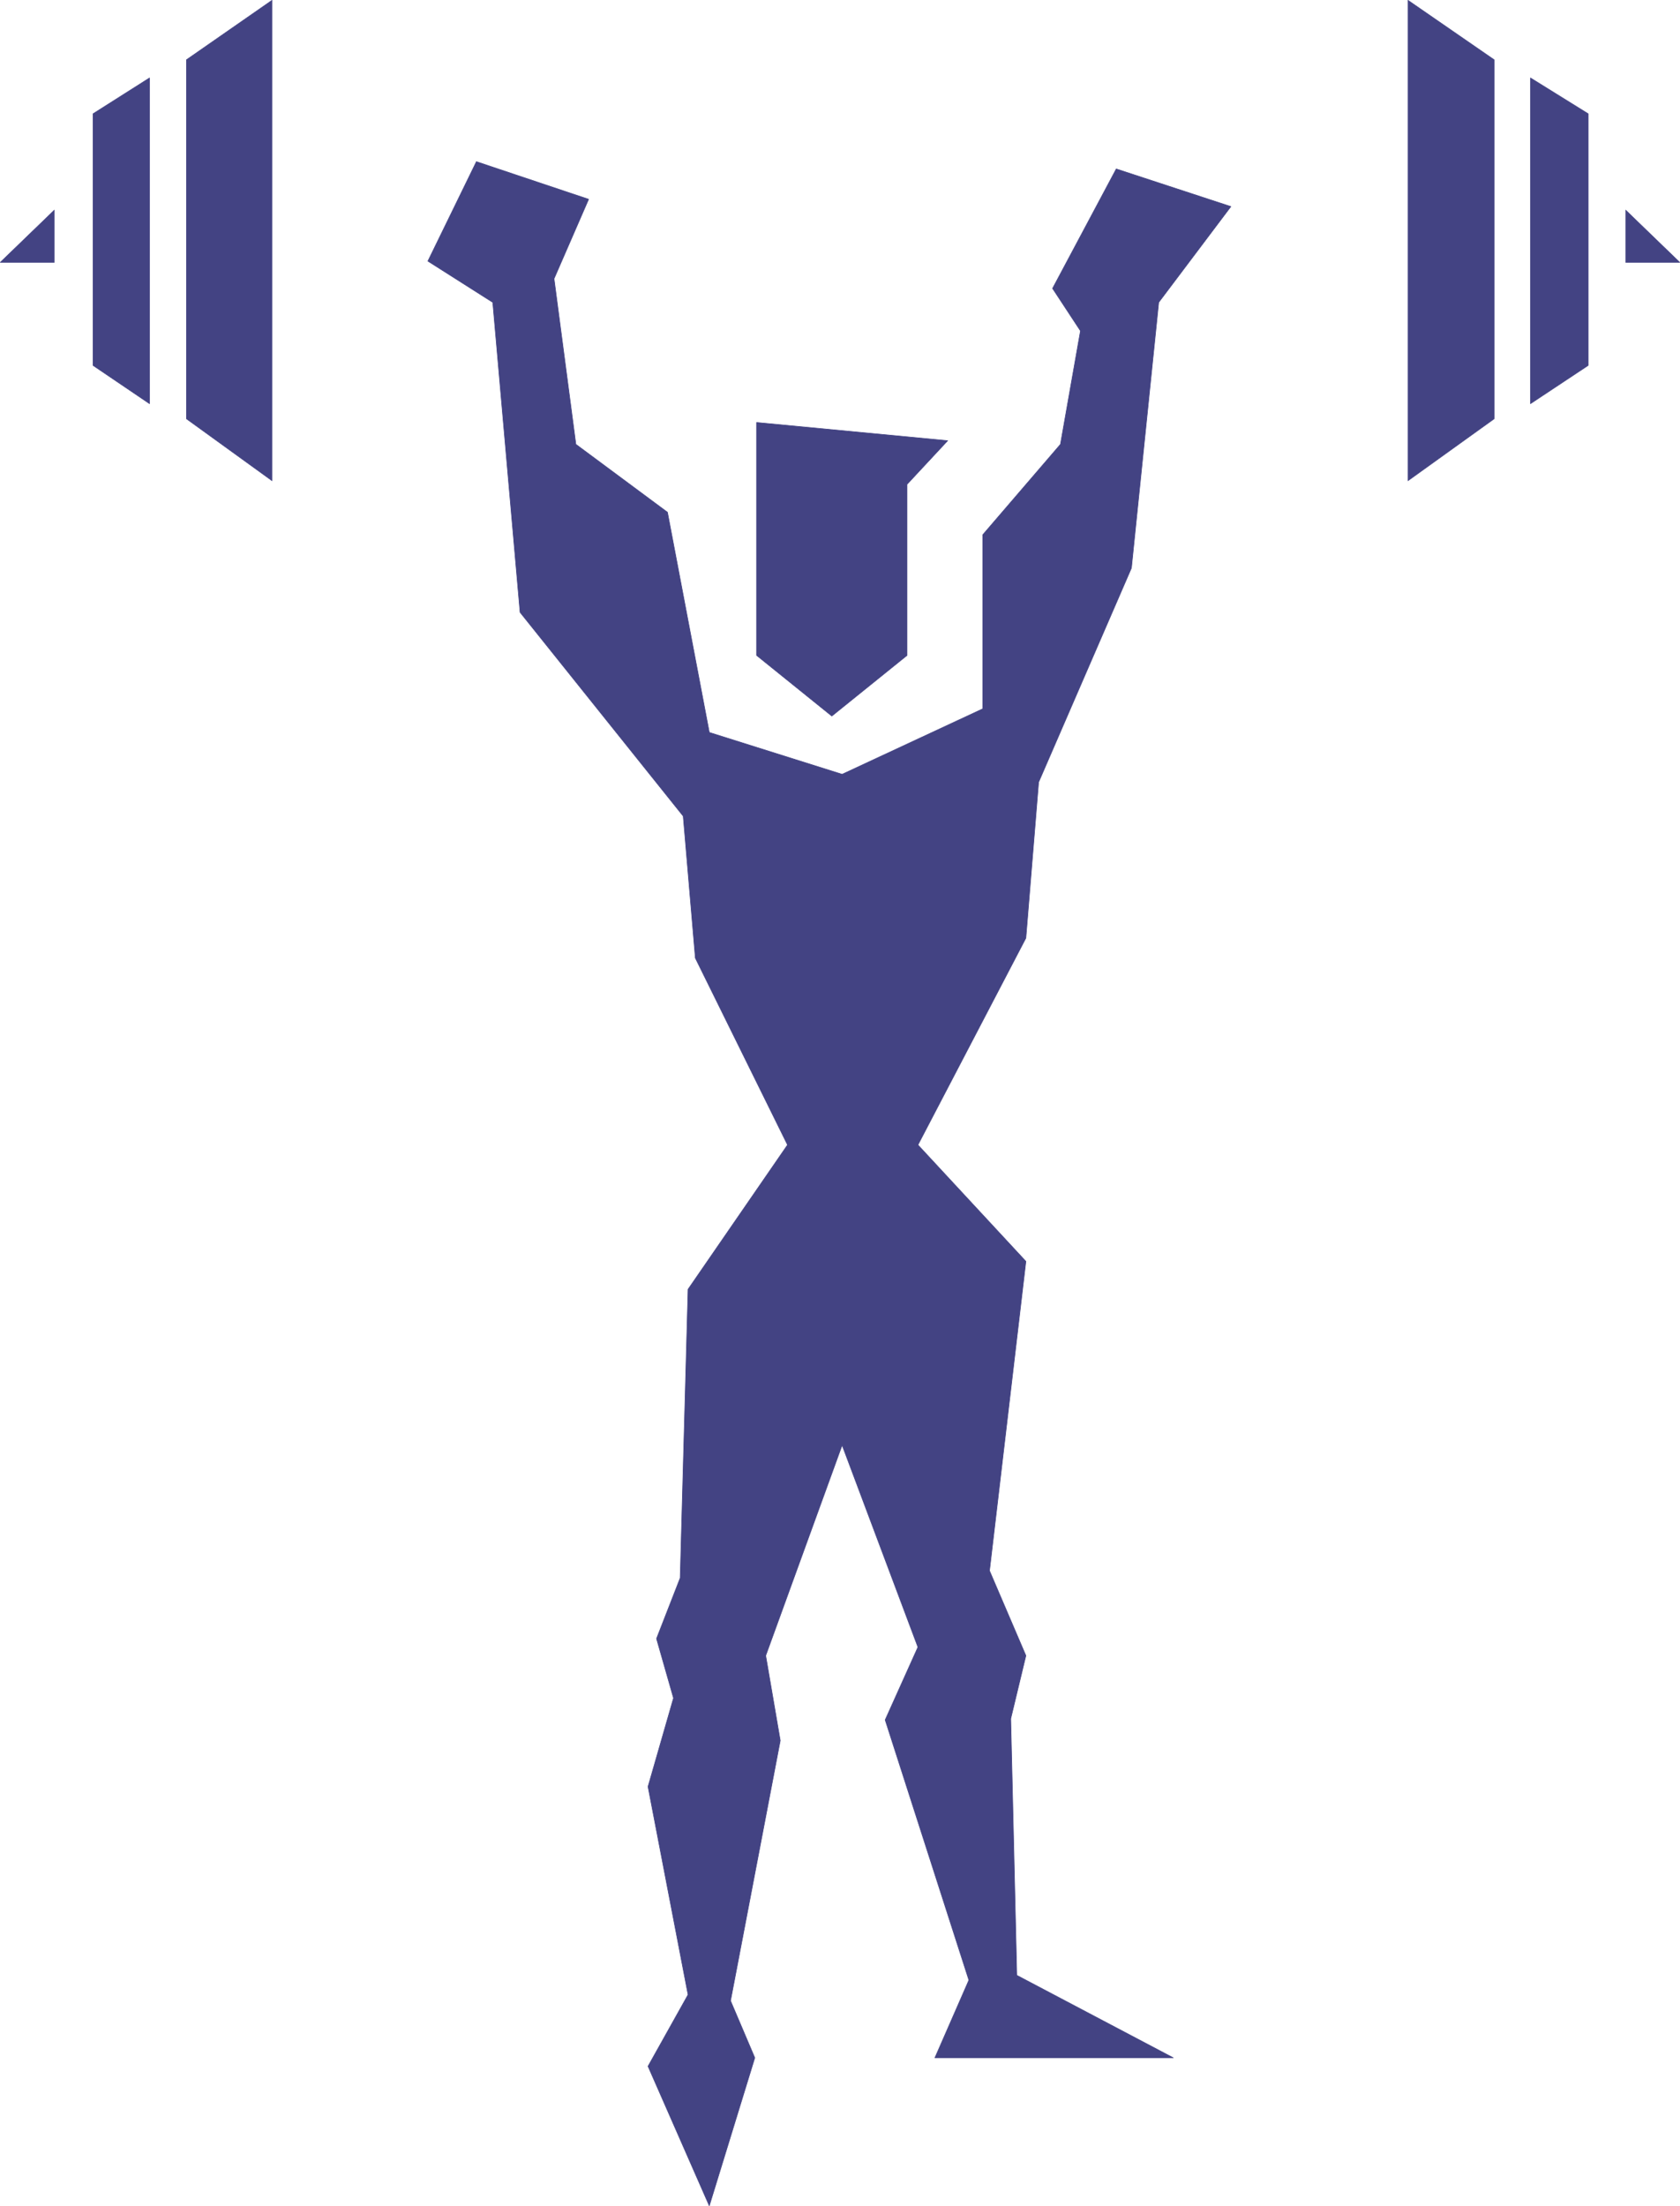 <?xml version="1.0" encoding="UTF-8" standalone="no"?>
<svg
   version="1.0"
   width="118.442mm"
   height="155.497mm"
   id="svg16"
   sodipodi:docname="Weight Lifting 04.wmf"
   xmlns:inkscape="http://www.inkscape.org/namespaces/inkscape"
   xmlns:sodipodi="http://sodipodi.sourceforge.net/DTD/sodipodi-0.dtd"
   xmlns="http://www.w3.org/2000/svg"
   xmlns:svg="http://www.w3.org/2000/svg">
  <sodipodi:namedview
     id="namedview16"
     pagecolor="#ffffff"
     bordercolor="#000000"
     borderopacity="0.25"
     inkscape:showpageshadow="2"
     inkscape:pageopacity="0.0"
     inkscape:pagecheckerboard="0"
     inkscape:deskcolor="#d1d1d1"
     inkscape:document-units="mm" />
  <defs
     id="defs1">
    <pattern
       id="WMFhbasepattern"
       patternUnits="userSpaceOnUse"
       width="6"
       height="6"
       x="0"
       y="0" />
  </defs>
  <path
     style="fill:#434383;fill-opacity:1;fill-rule:evenodd;stroke:none"
     d="M 14.464,55.991 V 69.888 H 0.081 Z"
     id="path1" />
  <path
     style="fill:none;stroke:#434383;stroke-width:0.162px;stroke-linecap:round;stroke-linejoin:round;stroke-miterlimit:4;stroke-dasharray:none;stroke-opacity:1"
     d="M 14.464,55.991 V 69.888 H 0.081 L 14.464,55.991 v 0"
     id="path2" />
  <path
     style="fill:#434383;fill-opacity:1;fill-rule:evenodd;stroke:none"
     d="M 24.807,30.298 39.836,20.764 V 107.539 L 24.807,97.359 Z"
     id="path3" />
  <path
     style="fill:none;stroke:#434383;stroke-width:0.162px;stroke-linecap:round;stroke-linejoin:round;stroke-miterlimit:4;stroke-dasharray:none;stroke-opacity:1"
     d="M 24.807,30.298 39.836,20.764 V 107.539 L 24.807,97.359 v -67.06 0"
     id="path4" />
  <path
     style="fill:#434383;fill-opacity:1;fill-rule:evenodd;stroke:none"
     d="M 49.694,15.917 72.481,0.081 V 128.061 l -22.787,-16.482 z"
     id="path5" />
  <path
     style="fill:none;stroke:#434383;stroke-width:0.162px;stroke-linecap:round;stroke-linejoin:round;stroke-miterlimit:4;stroke-dasharray:none;stroke-opacity:1"
     d="M 49.694,15.917 72.481,0.081 V 128.061 l -22.787,-16.482 v -95.662 0"
     id="path6" />
  <path
     style="fill:#434383;fill-opacity:1;fill-rule:evenodd;stroke:none"
     d="m 433.19,55.991 v 13.897 h 14.383 z"
     id="path7" />
  <path
     style="fill:none;stroke:#434383;stroke-width:0.162px;stroke-linecap:round;stroke-linejoin:round;stroke-miterlimit:4;stroke-dasharray:none;stroke-opacity:1"
     d="m 433.19,55.991 v 13.897 h 14.383 L 433.19,55.991 v 0"
     id="path8" />
  <path
     style="fill:#434383;fill-opacity:1;fill-rule:evenodd;stroke:none"
     d="M 423.171,30.298 407.818,20.764 V 107.539 L 423.171,97.359 V 30.298 Z"
     id="path9" />
  <path
     style="fill:none;stroke:#434383;stroke-width:0.162px;stroke-linecap:round;stroke-linejoin:round;stroke-miterlimit:4;stroke-dasharray:none;stroke-opacity:1"
     d="M 423.171,30.298 407.818,20.764 V 107.539 L 423.171,97.359 v -67.06 0"
     id="path10" />
  <path
     style="fill:#434383;fill-opacity:1;fill-rule:evenodd;stroke:none"
     d="M 398.122,15.917 375.173,0.081 V 128.061 l 22.948,-16.482 z"
     id="path11" />
  <path
     style="fill:none;stroke:#434383;stroke-width:0.162px;stroke-linecap:round;stroke-linejoin:round;stroke-miterlimit:4;stroke-dasharray:none;stroke-opacity:1"
     d="M 398.122,15.917 375.173,0.081 V 128.061 l 22.948,-16.482 v -95.662 0"
     id="path12" />
  <path
     style="fill:#434383;fill-opacity:1;fill-rule:evenodd;stroke:none"
     d="m 201.606,112.548 50.907,4.848 -10.828,11.635 v 45.569 l -20.039,16.159 -20.039,-16.159 z"
     id="path13" />
  <path
     style="fill:none;stroke:#434383;stroke-width:0.162px;stroke-linecap:round;stroke-linejoin:round;stroke-miterlimit:4;stroke-dasharray:none;stroke-opacity:1"
     d="m 201.606,112.548 50.907,4.848 -10.828,11.635 v 45.569 l -20.039,16.159 -20.039,-16.159 v -62.051 0"
     id="path14" />
  <path
     style="fill:#434383;fill-opacity:1;fill-rule:evenodd;stroke:none"
     d="m 224.393,206.271 -35.392,-11.15 -11.151,-58.658 -24.403,-18.098 -5.818,-44.114 9.212,-21.168 -29.898,-10.019 -12.929,26.501 17.292,10.988 7.272,82.573 43.473,54.295 3.232,37.812 24.564,49.77 -26.504,38.459 -2.101,76.917 -6.303,16.159 4.525,15.836 -6.788,23.592 10.666,55.426 -10.666,19.068 16.322,37.166 12.121,-39.428 -6.464,-15.19 13.252,-69.323 -3.879,-22.623 20.363,-56.072 20.201,53.81 -8.727,19.391 22.302,69.323 -9.05,20.684 h 63.512 l -41.695,-21.976 -1.616,-68.353 4.04,-16.805 -9.696,-22.623 9.696,-82.411 -28.766,-31.026 28.766,-55.103 3.394,-41.529 24.726,-57.042 7.272,-70.777 19.231,-25.531 -30.544,-10.019 -16.969,31.833 7.434,11.311 -5.333,30.218 -20.686,24.077 v 46.377 l -37.493,17.452 z"
     id="path15" />
  <path
     style="fill:none;stroke:#434383;stroke-width:0.162px;stroke-linecap:round;stroke-linejoin:round;stroke-miterlimit:4;stroke-dasharray:none;stroke-opacity:1"
     d="m 224.393,206.271 -35.392,-11.15 -11.151,-58.658 -24.403,-18.098 -5.818,-44.114 9.212,-21.168 -29.898,-10.019 -12.929,26.501 17.292,10.988 7.272,82.573 43.473,54.295 3.232,37.812 24.564,49.77 -26.504,38.459 -2.101,76.917 -6.303,16.159 4.525,15.836 -6.788,23.592 10.666,55.426 -10.666,19.068 16.322,37.166 12.121,-39.428 -6.464,-15.19 13.252,-69.323 -3.879,-22.623 20.363,-56.072 20.201,53.81 -8.727,19.391 22.302,69.323 -9.05,20.684 h 63.512 l -41.695,-21.976 -1.616,-68.353 4.04,-16.805 -9.696,-22.623 9.696,-82.411 -28.766,-31.026 28.766,-55.103 3.394,-41.529 24.726,-57.042 7.272,-70.777 19.231,-25.531 -30.544,-10.019 -16.969,31.833 7.434,11.311 -5.333,30.218 -20.686,24.077 v 46.377 l -37.493,17.452 v 0"
     id="path16" />
</svg>

